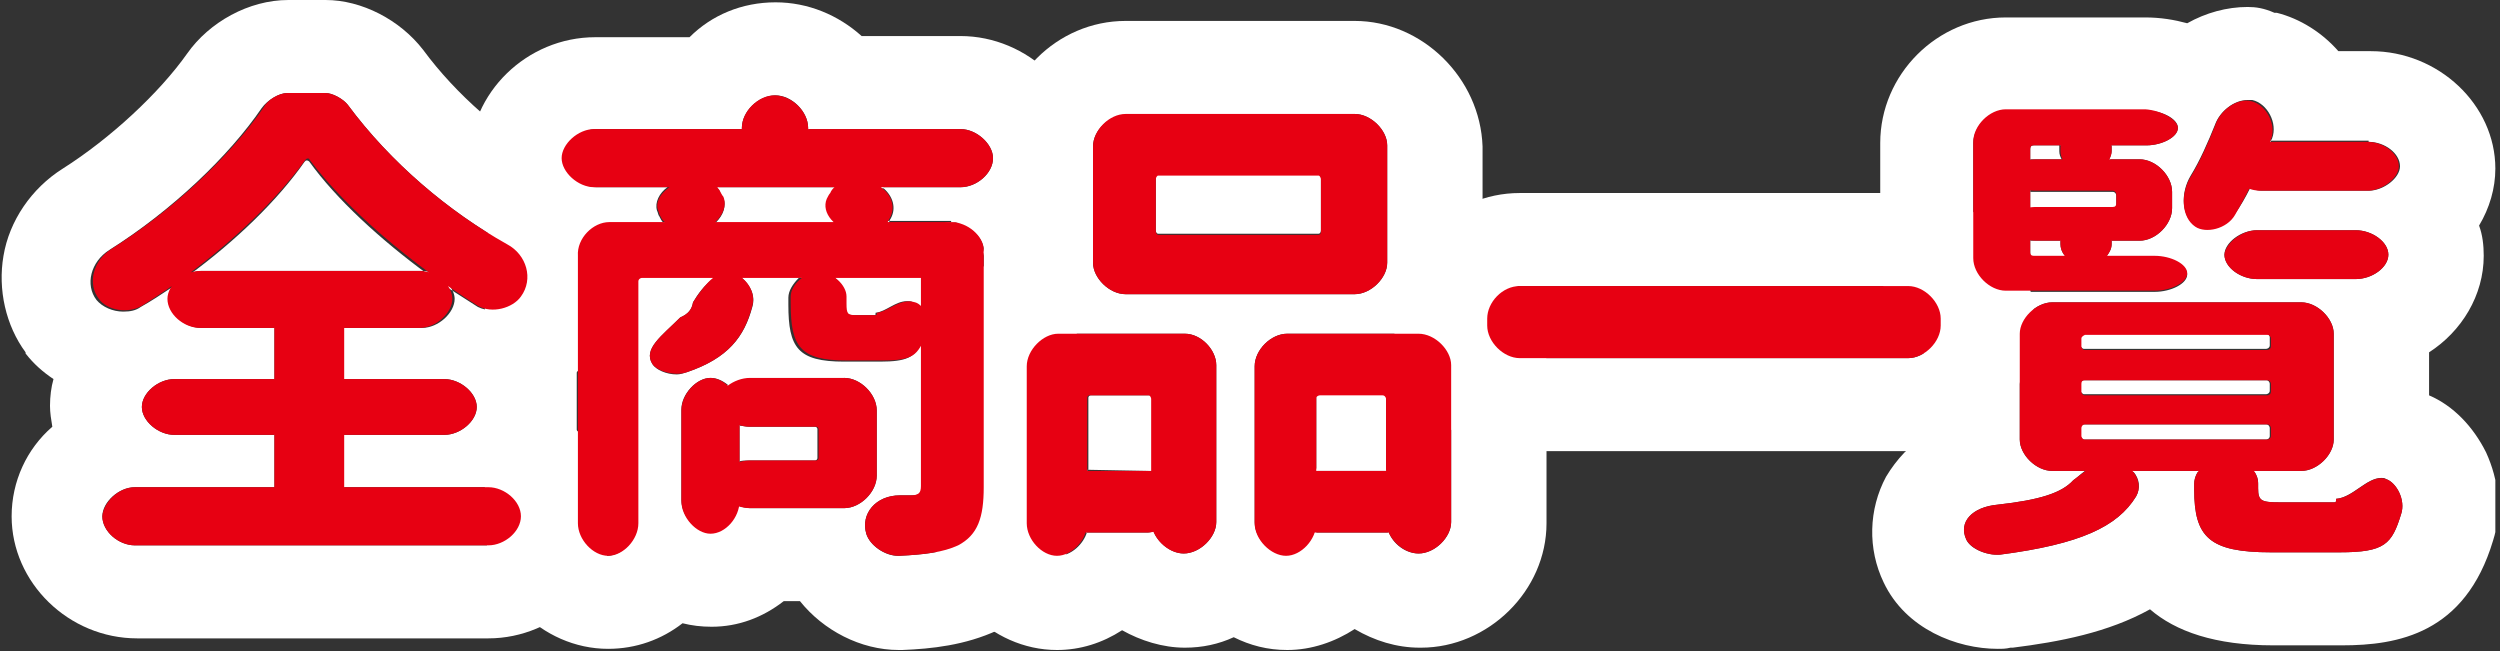 <svg class="heading01__img" width="215" height="56" viewBox="0 0 215 56" fill="none"
     xmlns="http://www.w3.org/2000/svg">
  <rect x="0" y="0" width="215" height="56" fill="#333333" stroke="none"/>
  <title>全商品一覧</title>
  <g clip-path="url(#clip0_159_2389)">
    <path
        d="M28 8C28.6 8 29.5 8.5 29.9 9C33.6 14 38.6 18.2 43.6 21C45.3 21.9 45.9 24 44.8 25.5C44.3 26.2 43.3 26.7 42.4 26.7C42 26.7 41.5 26.6 41.1 26.4C40.3 25.9 39.4 25.3 38.6 24.8C38.2 24.2 37.6 23.7 36.8 23.6C32.7 20.6 28.9 17.1 26.6 13.9C26.6 13.9 26.5 13.8 26.4 13.8C26.3 13.8 26.3 13.8 26.2 13.9C23.9 17.2 20.3 20.7 16.2 23.7C15.6 23.9 15.1 24.3 14.8 24.7C13.9 25.3 13 25.9 12.1 26.4C11.7 26.7 11.2 26.8 10.6 26.8C9.7 26.8 8.8 26.4 8.3 25.8C7.3 24.5 7.8 22.5 9.4 21.5C14.8 18.1 19.7 13.4 22.5 9.3C23 8.6 24 8 24.7 8H28ZM36.2 23.3C36.4 23.3 36.7 23.3 36.9 23.4C37.5 23.8 38.1 24.2 38.7 24.6C38.9 24.9 39.1 25.3 39.1 25.7C39.1 26.9 37.7 28.2 36.3 28.2H29.6C29.6 26.9 28.2 25.5 26.8 25.5H26.4C25 25.5 23.7 26.8 23.6 28.2H17.3C15.9 28.2 14.5 27 14.5 25.7C14.5 25.3 14.7 24.8 15 24.5C15.5 24.2 16 23.8 16.4 23.5C16.7 23.4 17 23.3 17.3 23.3H36.2ZM29.5 28.2V32.6H23.6V28.3C23.6 28.3 23.6 28.3 23.6 28.2H29.5ZM38.2 32.6C39.6 32.6 41 33.8 41 35C41 36.2 39.6 37.4 38.2 37.4H29.5V32.6H38.2ZM23.6 32.6V37.4H15C13.6 37.4 12.2 36.2 12.2 35C12.2 33.8 13.6 32.6 15 32.6H23.6ZM29.5 37.4V42H23.6V37.4H29.5ZM42 41.9C43.4 41.9 44.8 43.1 44.8 44.4C44.8 45.7 43.4 46.9 42 46.9H11.6C10.2 46.9 8.8 45.7 8.8 44.4C8.8 43.2 10.2 41.9 11.6 41.9H23.6C23.6 43.3 25 44.6 26.4 44.6H26.8C28.2 44.6 29.6 43.2 29.6 41.9H42ZM28 0H24.8C21.4 0 18 1.9 16.1 4.6C13.7 8 9.5 11.9 5.4 14.5C2.7 16.2 0.8 19 0.3 22C-0.2 24.9 0.5 28 2.2 30.3C2.2 30.3 2.2 30.3 2.2 30.4C2.9 31.3 3.7 32 4.6 32.6C4.4 33.3 4.3 34.1 4.3 34.9C4.3 35.5 4.4 36.1 4.5 36.7C2.3 38.6 1 41.4 1 44.4C1 50.1 5.9 54.9 11.8 54.9H42C47.8 54.9 52.8 50.1 52.8 44.4C52.8 41.2 51.3 38.3 48.9 36.4C49 35.9 49 35.4 49 35C49 34.2 48.9 33.5 48.7 32.7C49.7 32 50.6 31.1 51.4 30.1L51.5 30C53.3 27.4 53.8 24.2 53.1 21.2C52.3 18.1 50.3 15.5 47.5 14C43.3 11.7 39.2 8.1 36.4 4.3C34.4 1.7 31.1 0 28 0Z"
        fill="white"/>
    <path
        d="M66.699 8.2C68.099 8.2 69.499 9.6 69.499 11V11.2H63.799V11C63.799 9.6 65.199 8.2 66.699 8.2ZM82.599 11.1C83.999 11.1 85.399 12.4 85.399 13.6C85.399 14.9 83.999 16.1 82.599 16.1H75.999C75.599 15.8 74.999 15.5 74.399 15.4H74.299C74.199 15.4 73.999 15.4 73.899 15.4C73.099 15.4 72.199 15.7 71.799 16.1H61.799C61.399 15.7 60.599 15.3 59.899 15.3C59.799 15.3 59.699 15.3 59.599 15.3L59.199 15.4C58.599 15.5 57.999 15.7 57.599 16.1H51.299C49.899 16.1 48.499 14.8 48.499 13.6C48.499 12.4 49.899 11.1 51.299 11.1H63.899V11.3C63.899 12.7 65.299 14.1 66.699 14.1H66.799C68.199 14.1 69.599 12.7 69.599 11.3V11.1H82.599ZM75.999 16.2C76.799 16.9 77.099 17.9 76.599 18.8C76.499 18.9 76.499 19.1 76.399 19.2H71.899C71.199 18.6 70.899 17.8 71.199 17.1C71.299 16.9 71.399 16.7 71.499 16.6C71.599 16.5 71.699 16.3 71.799 16.2H75.999ZM61.699 16.2C61.799 16.3 61.899 16.4 61.899 16.5C61.999 16.7 62.099 16.9 62.199 17C62.499 17.7 62.199 18.5 61.599 19.1H56.999C56.899 19 56.799 18.8 56.699 18.6C56.599 18.5 56.599 18.3 56.499 18.1C56.299 17.4 56.699 16.6 57.399 16.1H61.699M81.899 19.1C82.199 19.1 82.399 19.2 82.699 19.3C82.399 19.2 82.199 19.2 81.899 19.1ZM81.799 19.1C80.499 19.1 79.199 20.5 79.199 21.8V23.8H71.799C71.399 23.5 70.899 23.3 70.299 23.3C69.799 23.3 69.299 23.5 68.899 23.8H63.699C63.299 23.5 62.899 23.3 62.399 23.3C61.999 23.3 61.599 23.5 61.199 23.8H55.099C54.999 23.8 54.799 23.9 54.799 24.1V45C54.799 46.4 53.499 47.8 52.199 47.8C50.899 47.8 49.599 46.4 49.599 45V22C49.599 20.6 50.999 19.2 52.399 19.2H56.999C57.499 19.7 58.399 20 59.299 20C59.499 20 59.799 20 59.999 19.9H60.099C60.599 19.8 61.099 19.5 61.499 19.2H71.799C72.299 19.6 72.899 19.9 73.599 20H73.999C74.099 20 74.199 20 74.299 20C75.099 20 75.999 19.6 76.199 19.2C76.199 19.2 76.299 19.1 76.299 19H81.799M82.699 19.3C83.699 19.7 84.599 20.6 84.599 21.5C84.599 21.6 84.599 21.6 84.599 21.7C84.499 20.7 83.699 19.7 82.699 19.3ZM84.599 21.7C84.599 21.8 84.599 21.8 84.599 21.9V41.9C84.599 44.5 84.099 46 82.399 46.9C81.099 47.5 79.499 47.7 77.299 47.8C77.299 47.8 77.299 47.8 77.199 47.8C76.099 47.8 74.799 46.9 74.499 45.9C73.999 44.2 75.299 42.6 77.399 42.6C77.499 42.6 77.599 42.6 77.699 42.6C77.799 42.6 77.899 42.6 78.399 42.6C79.099 42.6 79.299 42.4 79.299 41.8V29.8C79.399 29.6 79.499 29.3 79.599 29C79.999 28.1 79.699 27.1 79.299 26.5V23.9H81.899C83.099 23.9 84.499 22.8 84.599 21.7ZM71.799 23.9C72.299 24.3 72.699 24.9 72.699 25.5V26.1C72.699 27 72.799 27.1 73.499 27.1C73.799 27.1 74.899 27.1 75.199 27.1C75.299 27.1 75.299 27.1 75.299 26.9C76.199 26.8 76.999 25.9 77.999 25.9C78.199 25.9 78.399 25.9 78.499 26C78.699 26.1 78.899 26.2 79.099 26.4V29.7C78.599 30.7 77.999 31.1 75.699 31.1C74.899 31.1 73.299 31.1 72.599 31.1C68.599 31.1 67.799 29.9 67.799 26.2V25.6C67.799 25 68.199 24.4 68.699 23.9H71.799ZM63.799 23.9C64.499 24.5 64.999 25.4 64.699 26.4C63.999 29 62.599 30.8 59.099 32C58.799 32.1 58.499 32.2 58.199 32.2C57.299 32.2 56.399 31.8 56.099 31.3C55.299 30 56.899 28.9 58.499 27.3C59.199 27 59.499 26.6 59.599 26C59.999 25.3 60.599 24.5 61.299 24H63.799M72.599 32.5C73.999 32.5 75.399 33.9 75.399 35.3V40.9C75.399 42.3 73.999 43.7 72.599 43.7H64.499C64.199 43.7 63.799 43.6 63.499 43.5C63.499 43.3 63.499 43.2 63.499 43V39.7C63.799 39.6 64.099 39.6 64.399 39.6H70.099C70.199 39.6 70.299 39.5 70.299 39.4V36.9C70.299 36.8 70.199 36.7 70.099 36.7H64.399C64.099 36.7 63.799 36.6 63.499 36.6V35.5C63.499 34.7 63.099 33.9 62.499 33.4C62.999 33 63.699 32.8 64.399 32.8H72.599M61.099 32.5C61.599 32.5 62.099 32.7 62.599 33.1C62.099 33.5 61.699 34 61.699 34.5C61.699 35.3 62.499 36.1 63.599 36.4V39.7C62.599 40 61.699 40.8 61.699 41.6C61.699 42.4 62.499 43.2 63.499 43.5C63.299 44.7 62.199 45.8 61.099 45.8C59.899 45.8 58.599 44.4 58.599 43V35.2C58.599 33.9 59.899 32.5 61.099 32.5ZM66.699 0.2C63.799 0.2 61.199 1.3 59.299 3.2H51.199C45.299 3.2 40.399 8 40.399 13.7C40.399 15.7 40.999 17.6 42.099 19.2C41.899 20.1 41.699 21 41.699 22V45C41.699 50.9 46.599 55.8 52.299 55.8C54.699 55.8 56.899 55 58.699 53.6C59.499 53.8 60.299 53.9 61.199 53.9C63.499 53.9 65.599 53.1 67.399 51.7H68.799C70.799 54.2 73.999 55.9 77.299 55.9C77.399 55.9 77.499 55.9 77.599 55.9C80.099 55.8 82.999 55.5 85.799 54.2C85.799 54.2 85.899 54.2 85.899 54.1C90.299 51.9 92.599 47.8 92.599 41.9V21.9C92.599 21.8 92.599 21.8 92.599 21.7C92.599 21.6 92.599 21.6 92.599 21.5C92.599 20.5 92.399 19.5 92.099 18.5C92.899 17 93.399 15.4 93.399 13.6C93.399 7.9 88.399 3.1 82.599 3.1H74.099C72.099 1.3 69.499 0.2 66.699 0.2Z"
        fill="white"/>
    <path
        d="M116.5 9.8C117.9 9.8 119.3 11.2 119.3 12.5V22.6C119.3 23.9 117.9 25.3 116.5 25.3H96.8C95.4 25.3 94 23.9 94 22.6V12.6C94 11.2 95.4 9.9 96.8 9.9H116.5M99.6 20.1H113.4C113.5 20.1 113.6 20 113.6 19.8V15.3C113.6 15.2 113.5 15 113.4 15H99.6C99.5 15 99.4 15.1 99.4 15.3V19.8C99.4 20 99.5 20.1 99.6 20.1ZM122 28.7C123.4 28.7 124.8 30.1 124.8 31.4V44.9C124.8 46.2 123.4 47.6 122 47.6C120.9 47.6 119.8 46.8 119.4 45.7C120.7 45.6 122.1 44.3 122.1 43C122.1 41.7 120.7 40.4 119.3 40.4H119.2V34.2C119.2 34.1 119.1 33.9 118.9 33.9H113.5C113.4 33.9 113.2 34 113.2 34.1V40.3C111.8 40.3 110.4 41.6 110.4 42.9C110.4 44.2 111.7 45.5 113.1 45.6C112.7 46.7 111.6 47.7 110.6 47.7C109.3 47.7 107.9 46.3 107.9 44.9V31.5C107.9 30.1 109.3 28.7 110.7 28.7H122ZM101.9 28.7C103.3 28.7 104.6 30.1 104.6 31.4V44.9C104.6 46.2 103.2 47.6 101.8 47.6C100.7 47.6 99.6 46.7 99.2 45.7C100.3 45.4 101.4 44.2 101.4 43.1C101.4 41.9 100.3 40.7 99.1 40.5V34.3C99.1 34.2 99 34 98.9 34H93.8C93.7 34 93.6 34.1 93.6 34.2V40.4H93.4C92 40.4 90.7 41.7 90.7 43C90.7 44.3 92.1 45.7 93.4 45.7H93.5C93.2 46.8 92.1 47.8 91 47.8C89.7 47.8 88.4 46.4 88.4 45V31.5C88.4 30.1 89.8 28.7 91.1 28.7H101.9ZM119.2 40.5V44.9C119.2 45.2 119.3 45.5 119.4 45.8H119.3H113.3C113.3 45.8 113.3 45.8 113.2 45.8C113.3 45.6 113.3 45.3 113.3 45.1V40.5H119.2ZM98.7 40.5C98.8 40.5 99 40.5 99.1 40.5V44.9C99.1 45.2 99.2 45.5 99.3 45.7C99.1 45.7 98.9 45.8 98.7 45.8H93.4C93.5 45.6 93.5 45.3 93.5 45V40.4L98.7 40.5ZM116.5 1.8H96.8C90.9 1.8 86 6.7 86 12.6V22C82.6 23.8 80.3 27.4 80.3 31.5V45.1C80.3 50.9 85.2 55.9 90.9 55.9C92.9 55.9 94.8 55.3 96.5 54.2C98.1 55.1 100 55.7 101.9 55.7C103.4 55.7 104.8 55.4 106.1 54.8C107.5 55.5 109 55.9 110.7 55.9C112.8 55.9 114.8 55.2 116.5 54.1C118.2 55.1 120.1 55.7 122.1 55.7H122.2C128 55.7 133 50.8 133 45V31.4C133 27.5 130.7 23.9 127.5 22.1V12.6C127.3 6.7 122.3 1.8 116.5 1.8Z"
        fill="white"/>
    <path
        d="M164.099 24.6C165.499 24.6 166.899 26 166.899 27.4V28C166.899 29.4 165.499 30.8 164.099 30.8H130.699C129.299 30.8 127.899 29.4 127.899 28V27.4C127.899 26 129.299 24.6 130.699 24.6H164.099ZM164.099 16.6H130.699C124.799 16.6 119.899 21.5 119.899 27.4V28C119.899 33.8 124.899 38.8 130.699 38.8H164.099C169.999 38.8 174.899 33.9 174.899 28V27.4C174.899 21.5 169.899 16.6 164.099 16.6Z"
        fill="white"/>
    <path
        d="M193.3 8.6C193.4 8.6 193.6 8.6 193.7 8.6C195 8.9 195.9 10.6 195.4 11.9C195.4 12 195.3 12 195.3 12.1H194.5C193.1 12.1 191.7 13.1 191.7 14.2C191.7 15 192.5 15.8 193.5 16.2C193.1 17 192.7 17.7 192.2 18.4C191.7 19.2 190.7 19.7 189.8 19.7C189.4 19.7 189 19.6 188.8 19.4C187.6 18.6 187.5 16.6 188.4 15.1C189.2 13.8 189.9 12.2 190.5 10.7C190.9 9.6 192.1 8.6 193.3 8.6ZM184.5 9.5C185.9 9.5 187.3 10.2 187.3 11C187.3 11.8 185.9 12.5 184.6 12.5H181.6C181.4 11.7 180.4 10.9 179.4 10.9C178.4 10.9 177.3 11.7 177.2 12.5H174.9C174.7 12.5 174.6 12.6 174.6 12.8V13.7C173.4 13.9 172.4 14.5 172.4 15.1C172.4 15.7 173.4 16.4 174.6 16.5V17.9C173.4 18.1 172.4 18.7 172.4 19.3C172.4 19.9 173.4 20.6 174.6 20.7V21.8C174.6 22 174.7 22.1 174.9 22.1H177.7C178.1 22.6 178.8 22.9 179.5 22.9C180.2 22.9 180.8 22.5 181.3 22.1H185.3C186.7 22.1 188.1 22.8 188.1 23.6C188.1 24.4 186.7 25.1 185.3 25.1H172.5C171.1 25.1 169.7 23.7 169.7 22.3V12.3C169.7 10.9 171.1 9.5 172.5 9.5H184.5ZM203.7 12.2C205.1 12.2 206.4 13.2 206.4 14.3C206.4 15.3 205 16.4 203.7 16.4H194.5C194.2 16.4 193.8 16.3 193.5 16.2C194.2 14.9 194.8 13.5 195.3 12.1H203.7M181.6 12.5C181.6 12.6 181.6 12.6 181.6 12.7V13C181.6 13.2 181.5 13.5 181.4 13.7H177.3C177.2 13.5 177.1 13.3 177.1 13V12.7C177.1 12.6 177.1 12.6 177.1 12.5H181.6ZM184 13.7C185.4 13.7 186.8 15.1 186.8 16.5V17.9C186.8 19.3 185.4 20.7 184 20.7H181.6C181.6 19.8 180.5 18.9 179.4 18.9C178.3 18.9 177.2 19.8 177.2 20.7H175.2C175 20.7 174.8 20.7 174.6 20.7V17.9C174.8 17.9 175 17.9 175.1 17.9H181.7C181.9 17.9 182 17.8 182 17.6V16.8C182 16.7 181.9 16.5 181.7 16.5H175.1C174.9 16.5 174.7 16.5 174.6 16.5V13.7C174.8 13.7 175 13.7 175.2 13.7H177.4C177.8 14.4 178.6 14.9 179.5 14.9C180.3 14.9 181.1 14.4 181.5 13.7H184ZM202.6 19.8C204 19.8 205.4 20.8 205.4 21.9C205.4 23 204 24 202.6 24H194.1C192.7 24 191.3 23 191.3 21.9C191.3 20.9 192.7 19.8 194.1 19.8H202.6ZM181.6 20.7V21C181.6 21.4 181.4 21.7 181.2 22H177.6C177.3 21.7 177.2 21.3 177.2 21V20.7H181.6ZM197.9 26C199.3 26 200.7 27.4 200.7 28.7V37.8C200.7 39.1 199.3 40.5 197.9 40.5H193.9C193.4 39.7 192.5 39.1 191.4 39.1C190.4 39.1 189.4 39.7 189 40.5H183.5C183 39.9 182.3 39.5 181.5 39.5H181.4C180.8 39.5 180 40 179.3 40.5H176.5C175.1 40.5 173.7 39.1 173.7 37.8V28.7C173.7 27.4 175.1 26 176.5 26H197.9ZM179.2 30H194.9C195 30 195.2 29.9 195.2 29.7V29C195.2 28.9 195.1 28.7 194.9 28.7H179.2C179.1 28.7 178.9 28.8 178.9 29V29.7C179 29.9 179.1 30 179.2 30ZM179.2 33.9H194.9C195 33.9 195.2 33.8 195.2 33.6V33C195.2 32.9 195.1 32.7 194.9 32.7H179.2C179.1 32.7 178.9 32.8 178.9 33V33.7C179 33.7 179.1 33.9 179.2 33.9ZM179.2 37.8H194.9C195 37.8 195.2 37.7 195.2 37.5V36.8C195.2 36.7 195.1 36.5 194.9 36.5H179.2C179.1 36.5 178.9 36.6 178.9 36.8V37.5C179 37.6 179.1 37.8 179.2 37.8ZM193.9 40.6C194.1 40.9 194.2 41.2 194.2 41.5V42C194.2 43.1 194.5 43.2 196.1 43.2C196.8 43.2 199.7 43.2 200.7 43.2C200.9 43.2 200.9 43.2 200.9 42.9C202.3 42.8 203.5 41.1 204.8 41.1C204.9 41.1 205.1 41.1 205.2 41.2C206.1 41.5 206.9 43 206.5 44.2C205.7 46.8 205.1 47.5 201.2 47.5C200.1 47.5 196.4 47.5 195.3 47.5C190 47.5 188.7 46.2 188.7 42.1V41.6C188.7 41.3 188.8 40.9 189 40.6H193.9ZM183.5 40.6C184 41.2 184.1 42 183.7 42.7C182.1 45.3 178.9 46.8 172 47.7C171.9 47.7 171.8 47.7 171.7 47.7C170.6 47.7 169.4 47.1 169.1 46.4C168.4 44.9 169.6 43.6 171.8 43.4C175.4 43 177.3 42.4 178.3 41.3C178.6 41.1 178.9 40.8 179.3 40.5L183.5 40.6ZM193.3 0.6C191.5 0.6 189.7 1.1 188.1 2C187 1.7 185.8 1.5 184.5 1.5H172.5C166.6 1.5 161.7 6.4 161.7 12.3V22.3C161.7 25.6 163.3 28.7 165.8 30.7V37.3C164.3 38.2 163.1 39.5 162.2 41C160.7 43.8 160.6 47.2 162 50.1C163.9 54.1 168.3 55.8 171.8 55.8C172.2 55.8 172.5 55.8 172.9 55.7C173 55.7 173 55.7 173.1 55.7C177.1 55.2 181.3 54.4 184.9 52.4C187.1 54.3 190.5 55.5 195.5 55.5H201.4C206.2 55.5 212 54.5 214.4 46.5C215.2 44 214.9 41.3 213.8 38.9C212.7 36.7 211 34.9 208.9 34V30.3C211.7 28.5 213.6 25.4 213.6 22C213.6 21.1 213.5 20.2 213.2 19.4C214.1 17.9 214.6 16.2 214.6 14.5C214.6 9 209.7 4.4 203.9 4.4H201.1C199.7 2.8 197.8 1.6 195.8 1.1C195.7 1.1 195.7 1.1 195.6 1.1C194.7 0.7 194 0.6 193.3 0.6Z"
        fill="white"/>
    <path
        d="M26.3 13.7C23.2 18 18 22.7 12.2 26.3C11 27 9.2 26.7 8.5 25.7C7.5 24.4 8 22.4 9.6 21.4C15 18 19.9 13.3 22.7 9.2C23 8.6 24 8 24.7 8H28C28.6 8 29.5 8.5 29.9 9C33.6 14 38.6 18.2 43.6 21C45.3 21.9 45.9 24 44.8 25.5C44.1 26.5 42.3 27 41.1 26.3C35.5 22.8 29.8 18 26.6 13.7C26.6 13.6 26.4 13.6 26.3 13.7ZM11.6 41.9H42C43.4 41.9 44.8 43.1 44.8 44.4C44.8 45.7 43.4 46.9 42 46.9H11.6C10.2 46.9 8.8 45.7 8.8 44.4C8.9 43.2 10.2 41.9 11.6 41.9ZM15 32.6H38.2C39.6 32.6 41 33.8 41 35C41 36.2 39.6 37.4 38.2 37.4H15C13.6 37.4 12.2 36.2 12.2 35C12.2 33.8 13.6 32.6 15 32.6ZM17.2 23.3H36.1C37.5 23.3 38.9 24.5 38.9 25.7C38.9 26.9 37.5 28.2 36.1 28.2H17.2C15.8 28.2 14.4 27 14.4 25.7C14.4 24.5 15.8 23.3 17.2 23.3ZM26.4 25.5H26.8C28.2 25.5 29.6 26.9 29.6 28.2V42C29.6 43.4 28.2 44.7 26.8 44.7H26.4C25 44.7 23.6 43.3 23.6 42V28.3C23.6 26.9 25 25.5 26.4 25.5Z"
        fill="#E70012"/>
    <path
        d="M51.1 11.1H82.6C84 11.1 85.4 12.4 85.4 13.6C85.4 14.9 84 16.1 82.6 16.1H51.1C49.7 16.1 48.3 14.8 48.3 13.6C48.3 12.4 49.7 11.1 51.1 11.1ZM52.4 19.1H81.8C83.2 19.1 84.6 20.3 84.6 21.5C84.6 22.7 83.2 23.9 81.8 23.9H55.2C55.1 23.9 54.9 24 54.9 24.2V45C54.9 46.4 53.6 47.8 52.3 47.8C51 47.8 49.7 46.4 49.7 45V22C49.6 20.5 51 19.1 52.4 19.1ZM62.5 23.4C63.8 23.4 65.1 24.9 64.7 26.3C64 29 62.6 30.8 59.1 32C58 32.4 56.5 31.9 56.1 31.3C55.3 30 56.9 28.9 58.5 27.3C59.2 27 59.5 26.6 59.6 26C60.3 24.9 61.4 23.4 62.5 23.4ZM59.1 15.5L59.5 15.4C60.3 15.3 61.6 15.8 61.9 16.4C62 16.6 62.1 16.8 62.2 16.9C62.7 18 61.6 19.5 60.2 19.8H60.1C58.7 20.1 57.1 19.4 56.8 18.6C56.7 18.5 56.7 18.3 56.6 18.1C56.2 17.1 57.4 15.8 59.1 15.5ZM61.1 32.5C62.3 32.5 63.6 33.9 63.6 35.3V43.1C63.6 44.5 62.4 45.9 61.1 45.9C59.9 45.9 58.6 44.5 58.6 43.1V35.3C58.6 33.9 59.9 32.5 61.1 32.5ZM64.5 32.5H72.6C74 32.5 75.4 33.9 75.4 35.3V40.9C75.4 42.3 74 43.7 72.6 43.7H64.5C63.1 43.7 61.7 42.7 61.7 41.6C61.7 40.6 63.1 39.6 64.5 39.6H70.2C70.3 39.6 70.4 39.5 70.4 39.4V36.9C70.4 36.8 70.3 36.7 70.2 36.7H64.5C63.1 36.7 61.7 35.7 61.7 34.6C61.7 33.6 63.1 32.5 64.5 32.5ZM66.6 8.2C68.1 8.2 69.5 9.6 69.5 11V11.4C69.5 12.8 68.1 14.2 66.7 14.2H66.6C65.2 14.2 63.8 12.8 63.8 11.4V11C63.8 9.6 65.2 8.2 66.6 8.2ZM70.4 23.4C71.6 23.4 72.8 24.5 72.8 25.5V26.1C72.8 27 72.9 27.1 73.6 27.1C73.9 27.1 75 27.1 75.3 27.1C75.4 27.1 75.4 27.1 75.4 26.9C76.4 26.8 77.4 25.6 78.7 26C79.5 26.2 80.2 27.8 79.6 28.9C78.9 30.5 78.6 31 75.9 31C75.1 31 73.5 31 72.8 31C68.8 31 68 29.8 68 26.1V25.5C68 24.5 69.2 23.4 70.4 23.4ZM74.2 15.5C76.2 15.8 77.3 17.4 76.5 18.8C76.4 19 76.3 19.2 76.2 19.3C76 19.8 74.8 20.2 74 20H73.6C71.8 19.7 70.6 18.3 71.1 17.1C71.2 16.9 71.3 16.7 71.4 16.6C71.7 15.8 73.1 15.3 74.2 15.5ZM81.9 19.1C83.2 19.1 84.6 20.5 84.6 21.9V41.9C84.6 44.5 84.1 46 82.4 46.9C81.1 47.5 79.5 47.7 77.3 47.8C76.1 47.8 74.8 46.9 74.5 45.9C74 44.2 75.3 42.6 77.4 42.6C77.8 42.6 77.6 42.6 78.3 42.6C79 42.6 79.2 42.4 79.2 41.8V21.8C79.2 20.5 80.6 19.1 81.9 19.1Z"
        fill="#E70012"/>
    <path
        d="M91 28.7H101.9C103.3 28.7 104.6 30.1 104.6 31.4V44.9C104.6 46.2 103.2 47.6 101.8 47.6C100.4 47.6 99 46.2 99 44.8V34.3C99 34.2 98.9 34 98.8 34H93.7C93.6 34 93.5 34.1 93.5 34.2V45C93.5 46.4 92.2 47.8 90.9 47.8C89.6 47.8 88.3 46.4 88.3 45V31.5C88.3 30.1 89.7 28.7 91 28.7ZM93.4 40.5H98.7C100.1 40.5 101.4 41.8 101.4 43.1C101.4 44.4 100 45.8 98.7 45.8H93.4C92 45.8 90.7 44.5 90.7 43.1C90.6 41.8 92 40.5 93.4 40.5ZM96.8 9.8H116.5C117.9 9.8 119.3 11.2 119.3 12.5V22.6C119.3 23.9 117.9 25.3 116.5 25.3H96.8C95.4 25.3 94 23.9 94 22.6V12.6C94 11.2 95.4 9.8 96.8 9.8ZM99.4 15.4V19.9C99.4 20 99.5 20.2 99.6 20.2H113.4C113.5 20.2 113.6 20.1 113.6 19.9V15.4C113.6 15.3 113.5 15.1 113.4 15.1H99.6C99.5 15.1 99.4 15.3 99.4 15.4ZM110.7 28.7H122C123.4 28.7 124.8 30.1 124.8 31.4V44.9C124.8 46.2 123.4 47.6 122 47.6C120.6 47.6 119.2 46.2 119.2 44.8V34.3C119.2 34.2 119.1 34 118.9 34H113.5C113.4 34 113.2 34.1 113.2 34.2V45C113.2 46.4 111.9 47.8 110.6 47.8C109.3 47.8 107.9 46.4 107.9 45V31.5C107.9 30.1 109.3 28.7 110.7 28.7ZM113.2 40.5H119.2C120.6 40.5 122 41.8 122 43.1C122 44.4 120.6 45.8 119.2 45.8H113.2C111.8 45.8 110.4 44.5 110.4 43.1C110.5 41.8 111.8 40.5 113.2 40.5Z"
        fill="#E70012"/>
    <path
        d="M130.7 24.6H164.1C165.5 24.6 166.9 26 166.9 27.4V28C166.9 29.4 165.5 30.8 164.1 30.8H130.7C129.3 30.8 127.9 29.4 127.9 28V27.4C127.9 26 129.2 24.6 130.7 24.6Z"
        fill="#E70012"/>
    <path
        d="M181.4 39.6H181.5C183.1 39.6 184.5 41.3 183.7 42.7C182.1 45.3 178.9 46.8 172 47.7C170.9 47.8 169.5 47.2 169.1 46.4C168.4 44.9 169.6 43.6 171.8 43.4C175.4 43 177.3 42.4 178.3 41.3C179.1 40.7 180.4 39.6 181.4 39.6ZM187.3 11C187.3 11.8 185.9 12.5 184.6 12.5H174.9C174.7 12.5 174.6 12.6 174.6 12.8V21.7C174.6 21.9 174.7 22 174.9 22H185.3C186.7 22 188.1 22.7 188.1 23.5C188.1 24.3 186.7 25 185.3 25H172.5C171.1 25 169.7 23.6 169.7 22.2V12.2C169.7 10.8 171.1 9.4 172.5 9.4H184.5C185.9 9.5 187.3 10.3 187.3 11ZM175.2 13.7H184C185.4 13.7 186.8 15.1 186.8 16.5V17.9C186.8 19.3 185.4 20.7 184 20.7H175.2C173.8 20.7 172.4 20 172.4 19.2C172.4 18.5 173.8 17.8 175.1 17.8H181.7C181.9 17.8 182 17.7 182 17.5V16.7C182 16.6 181.9 16.4 181.7 16.4H175.1C173.8 16.4 172.4 15.7 172.4 14.9C172.4 14.4 173.8 13.7 175.2 13.7ZM176.5 26H197.9C199.3 26 200.7 27.4 200.7 28.7V37.8C200.7 39.1 199.3 40.5 197.9 40.5H176.5C175.1 40.5 173.7 39.1 173.7 37.8V28.7C173.7 27.4 175.1 26 176.5 26ZM179.4 10.9C180.5 10.9 181.6 11.8 181.6 12.7V13C181.6 13.9 180.5 14.9 179.4 14.9C178.3 14.9 177.2 14 177.2 13V12.7C177.2 11.9 178.3 10.9 179.4 10.9ZM179.4 18.9C180.5 18.9 181.6 19.8 181.6 20.7V21C181.6 21.9 180.5 22.9 179.4 22.9C178.3 22.9 177.2 22 177.2 21V20.7C177.2 19.8 178.3 18.9 179.4 18.9ZM179 29.1V29.8C179 29.9 179.1 30.1 179.3 30.1H195C195.1 30.1 195.3 30 195.3 29.8V29.1C195.3 29 195.2 28.8 195 28.8H179.3C179.1 28.9 179 29 179 29.1ZM179 33V33.7C179 33.8 179.1 34 179.3 34H195C195.1 34 195.3 33.9 195.3 33.7V33C195.3 32.9 195.2 32.7 195 32.7H179.3C179.1 32.7 179 32.8 179 33ZM179 36.8V37.5C179 37.6 179.1 37.8 179.3 37.8H195C195.1 37.8 195.3 37.7 195.3 37.5V36.8C195.3 36.7 195.2 36.5 195 36.5H179.3C179.1 36.5 179 36.7 179 36.8ZM193.6 8.7C194.9 9 195.8 10.7 195.3 12C194.4 14.4 193.3 16.6 192.2 18.5C191.5 19.7 189.7 20.1 188.8 19.5C187.6 18.7 187.5 16.7 188.4 15.2C189.2 13.9 189.9 12.3 190.5 10.8C190.9 9.5 192.4 8.4 193.6 8.7ZM191.5 39.2C192.9 39.2 194.2 40.4 194.2 41.6V42C194.2 43.1 194.5 43.2 196.1 43.2C196.8 43.2 199.7 43.2 200.7 43.2C200.9 43.2 200.9 43.2 200.9 42.9C202.5 42.8 203.8 40.7 205.2 41.2C206.1 41.5 206.9 43 206.5 44.2C205.7 46.8 205.1 47.5 201.2 47.5C200.1 47.5 196.4 47.5 195.3 47.5C190 47.5 188.7 46.2 188.7 42.1V41.6C188.7 40.4 190.1 39.2 191.5 39.2ZM194.1 19.8H202.6C204 19.8 205.4 20.8 205.4 21.9C205.4 23 204 24 202.6 24H194.1C192.7 24 191.3 23 191.3 21.9C191.4 20.9 192.8 19.8 194.1 19.8ZM194.4 12.2H203.6C205 12.2 206.3 13.2 206.3 14.3C206.3 15.3 204.9 16.4 203.6 16.4H194.4C193 16.4 191.6 15.3 191.6 14.3C191.7 13.3 193.1 12.2 194.4 12.2Z"
        fill="#E70012"/>
  </g>
  <defs>
    <clipPath id="clip0_159_2389">
      <rect width="214.6" height="55.9" fill="white"/>
    </clipPath>
  </defs>
</svg>